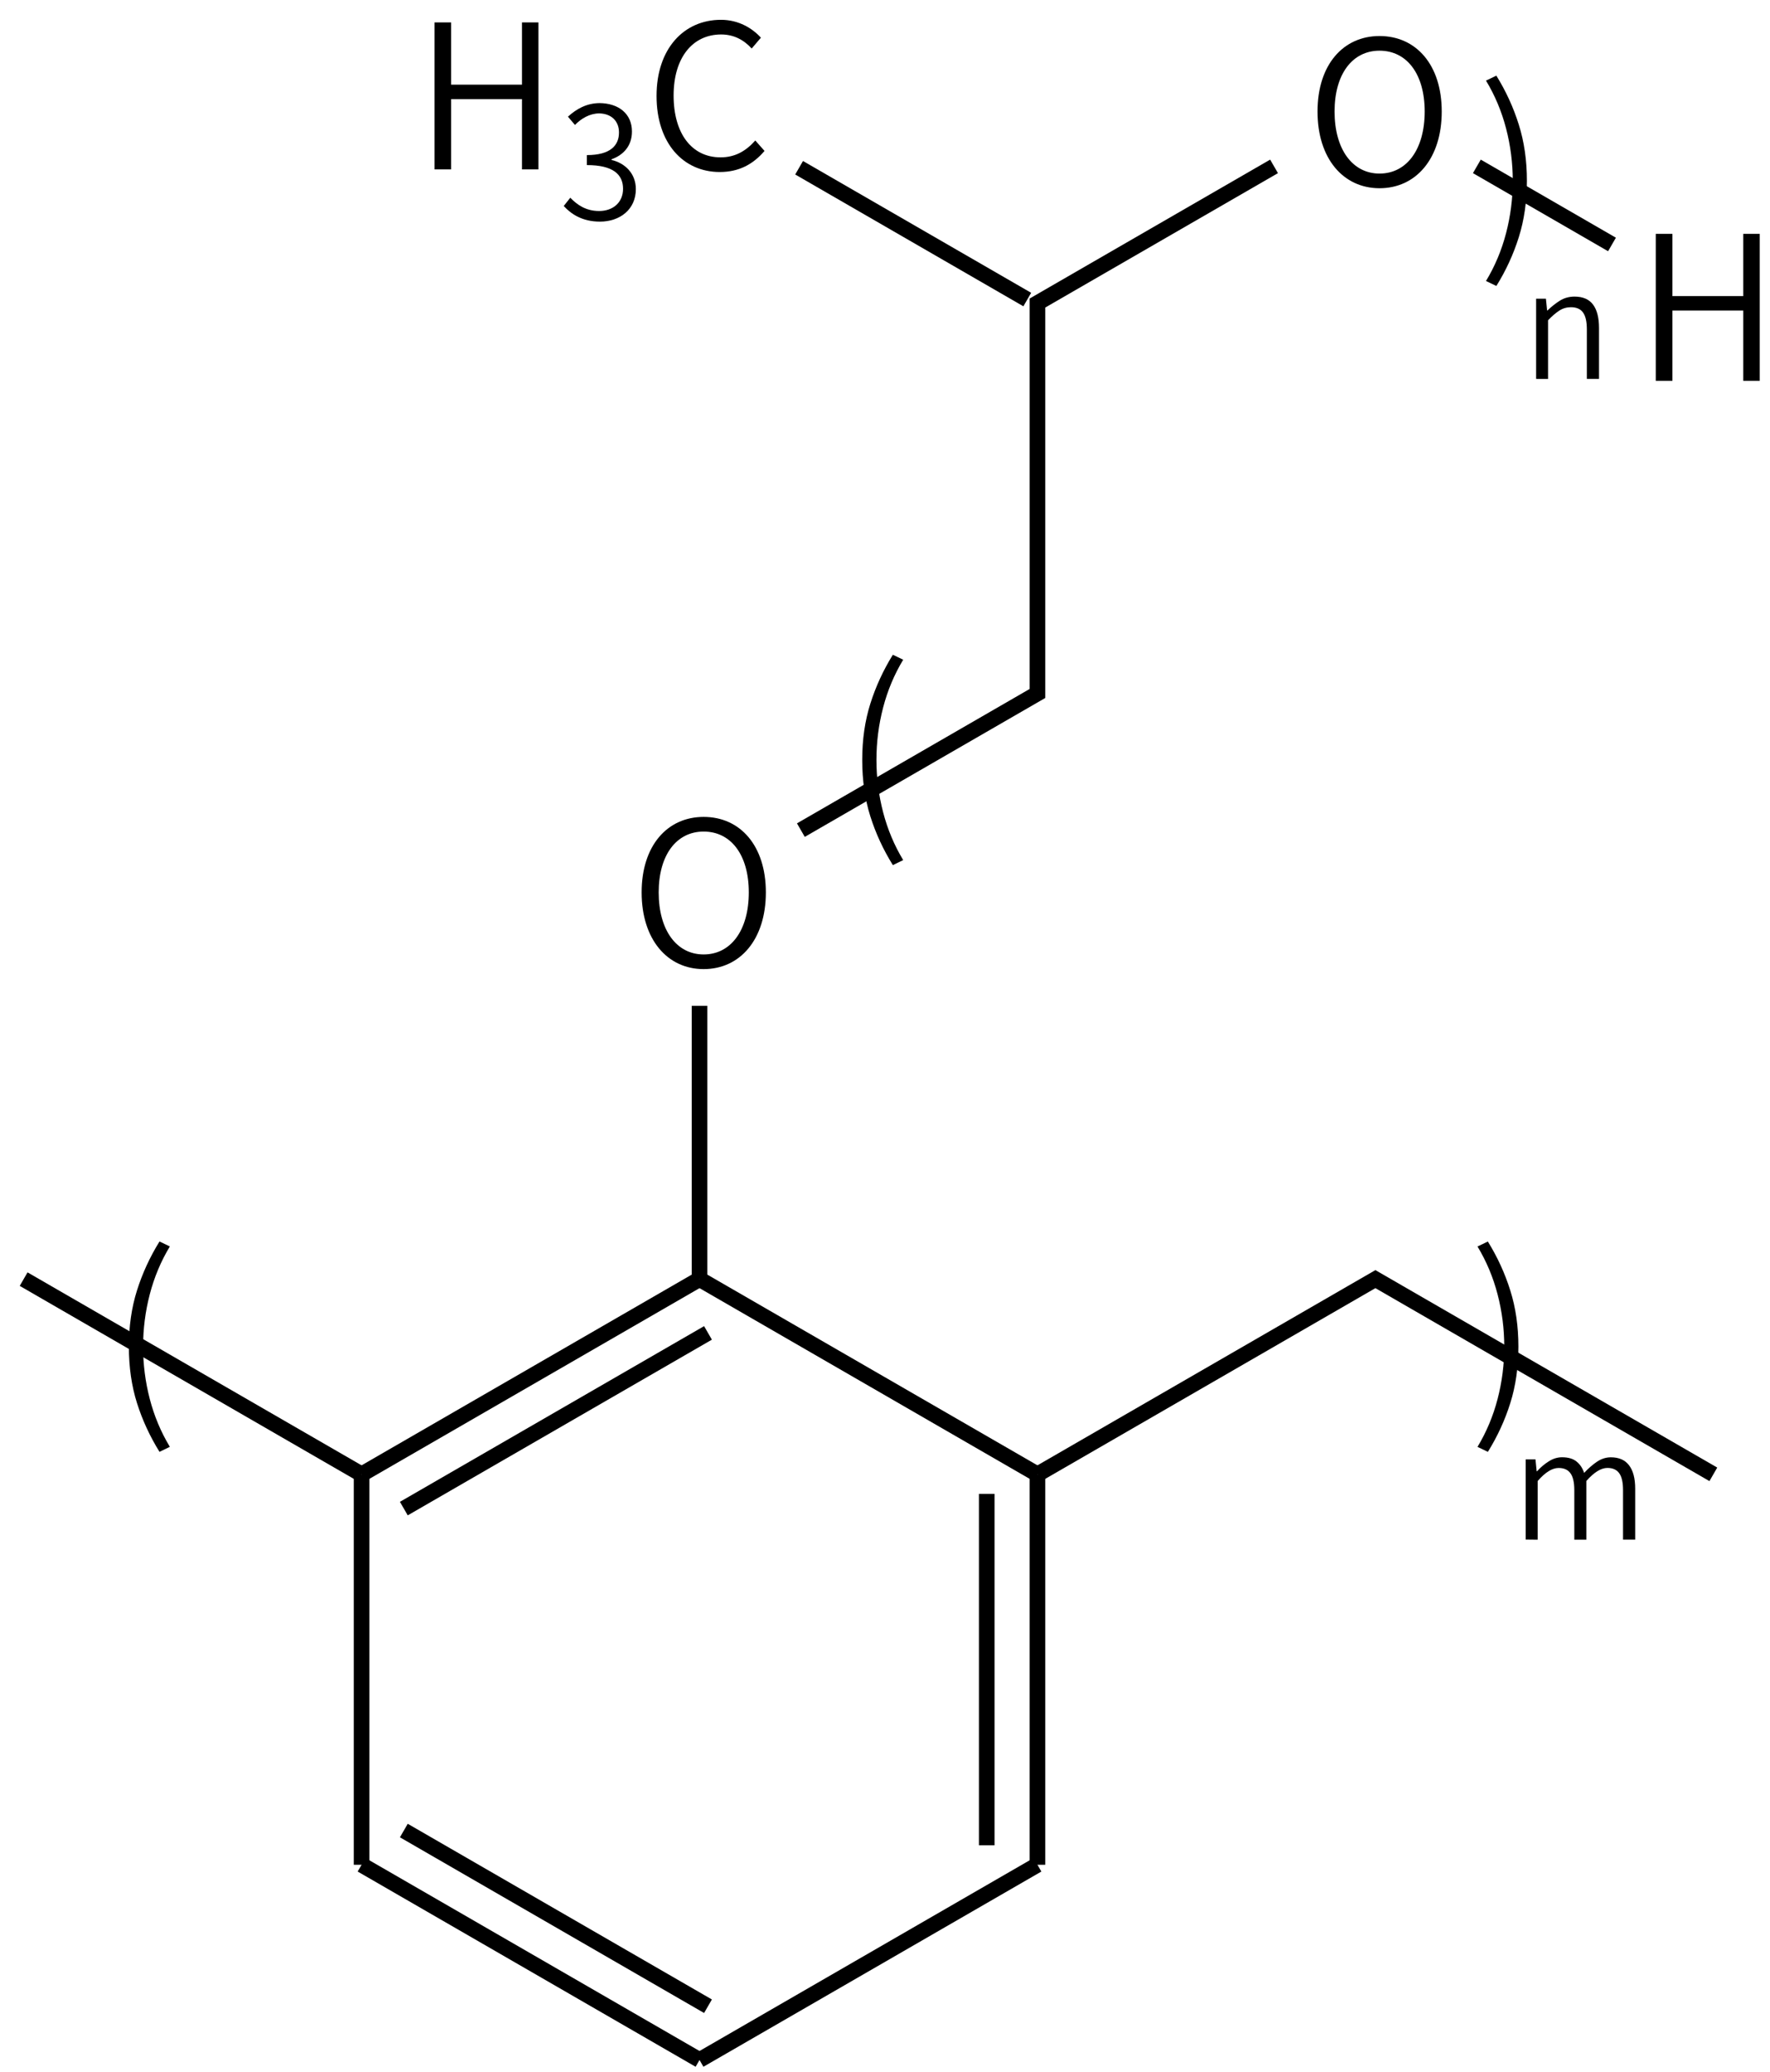 <svg height="186" viewBox="0 0 42.069 49.213" width="159" xmlns="http://www.w3.org/2000/svg"><g transform="translate(0 -247.787)"><g transform="matrix(.265 0 0 .265 -129.389 202.648)"><g fill="none" stroke="#000" stroke-width="1.4"><path d="m551 285 30.31 17.5"/><path d="m581.31 302.5v35m-4.55-33.25v31.5"/><path d="m581.31 337.5-30.31 17.5"/><path d="m551 355-30.31-17.5m31.07 12.68-27.28-15.75"/><path d="m520.69 337.5v-35"/><path d="m520.69 302.5 30.31-17.5m-26.52 20.57 27.28-15.75"/><path d="m520.69 302.5-30.31-17.5"/><path d="m581.31 302.5 30.31-17.5 30.31 17.5"/><path d="m551 285v-24.5m9.09-15.75 21.22-12.25v-35l21.22-12.25m18.19 0 12.12 7"/></g><path d="m551.37 257.209c3.276 0 5.58-2.664 5.58-6.876 0-4.194-2.304-6.768-5.58-6.768-3.258 0-5.562 2.574-5.562 6.768 0 4.212 2.304 6.876 5.562 6.876zm0-1.314c-2.43 0-4.032-2.178-4.032-5.562 0-3.366 1.602-5.454 4.032-5.454 2.448 0 4.05 2.088 4.05 5.454 0 3.384-1.602 5.562-4.05 5.562z"/><path d="m611.99 187.209c3.276 0 5.58-2.664 5.58-6.876 0-4.194-2.304-6.768-5.58-6.768-3.258 0-5.562 2.574-5.562 6.768 0 4.212 2.304 6.876 5.562 6.876zm0-1.314c-2.43 0-4.032-2.178-4.032-5.562 0-3.366 1.602-5.454 4.032-5.454 2.448 0 4.05 2.088 4.05 5.454 0 3.384-1.602 5.562-4.05 5.562z"/><path d="m636.766 204.475h1.494v-6.3h6.354v6.3h1.476v-13.176h-1.476v5.58h-6.354v-5.58h-1.494z"/><g transform="translate(29.82 -228.954)"><path d="m497.409 414.475h1.494v-6.3h6.354v6.3h1.476v-13.176h-1.476v5.58h-6.354v-5.58h-1.494z"/><path d="m512.249 419.157c1.792 0 3.22-1.092 3.22-2.912 0-1.414-.98-2.338-2.184-2.618v-.056c1.092-.392 1.834-1.218 1.834-2.492 0-1.624-1.232-2.534-2.912-2.548-1.176.014-2.072.532-2.828 1.218l.63.742c.574-.588 1.316-1.022 2.156-1.036 1.106.014 1.792.686 1.792 1.708 0 1.148-.742 2.03-2.884 2.03v.896c2.38 0 3.248.854 3.248 2.128 0 1.218-.896 1.988-2.142 1.988-1.218 0-1.988-.574-2.59-1.19l-.588.742c.658.714 1.652 1.4 3.248 1.4z"/><path d="m522.996 414.709c1.71 0 2.988-.684 4.014-1.89l-.828-.936c-.864.972-1.836 1.512-3.114 1.512-2.592 0-4.212-2.142-4.212-5.544 0-3.384 1.692-5.472 4.266-5.472 1.152 0 2.052.504 2.736 1.26l.828-.972c-.756-.828-1.98-1.602-3.582-1.602-3.33 0-5.778 2.592-5.778 6.822 0 4.266 2.412 6.822 5.67 6.822z"/></g></g><g transform="translate(-101.268 107.636)"><g transform="translate(50.659 8.785)"><path d="m71.83 151.917q-.342-.55-.535-1.158-.193-.61-.193-1.341 0-.726.193-1.336.193-.61.535-1.162l.246.118q-.318.526-.477 1.136-.159.61-.159 1.244 0 .634.159 1.244.159.61.477 1.136z"/><path d="m86.174 138.159-.246-.118q.318-.526.477-1.136.159-.61.159-1.244 0-.634-.159-1.244-.159-.61-.477-1.136l.246-.118q.342.552.533 1.162.193.61.193 1.336 0 .731-.193 1.341-.191.608-.533 1.158z"/><path d="m87.119 140.367v-1.905h.233l.028.279h.01q.138-.134.291-.231.155-.098.351-.098.3 0 .441.191.141.189.141.555v1.209h-.289v-1.175q0-.276-.09-.401-.09-.127-.288-.127-.152 0-.274.079-.122.077-.27.231v1.394z"/></g><path d="m105.059 174.64q-.342-.55-.535-1.158-.193-.61-.193-1.341 0-.726.193-1.336.193-.61.535-1.162l.246.118q-.318.526-.477 1.136-.159.61-.159 1.244 0 .634.159 1.244.159.61.477 1.136z"/><path d="m136.631 174.64-.246-.118q.318-.526.477-1.136.159-.61.159-1.244 0-.634-.159-1.244-.159-.61-.477-1.136l.246-.118q.342.552.533 1.162.193.61.193 1.336 0 .731-.193 1.341-.191.608-.533 1.158z"/><path d="m137.53 176.724v-1.905h.233l.028.282h.01q.124-.138.276-.234.152-.098.317-.098.222 0 .346.102.124.1.179.269.155-.164.308-.267.155-.103.327-.103.291 0 .434.191.145.189.145.555v1.209h-.289v-1.175q0-.276-.09-.401-.09-.127-.281-.127-.227 0-.501.31v1.394h-.286v-1.175q0-.276-.091-.401-.09-.127-.282-.127-.229 0-.498.31v1.394z"/></g><path d="m24.416 254.903-5.423-3.131" fill="none" stroke="#000" stroke-width=".37"/></g></svg>